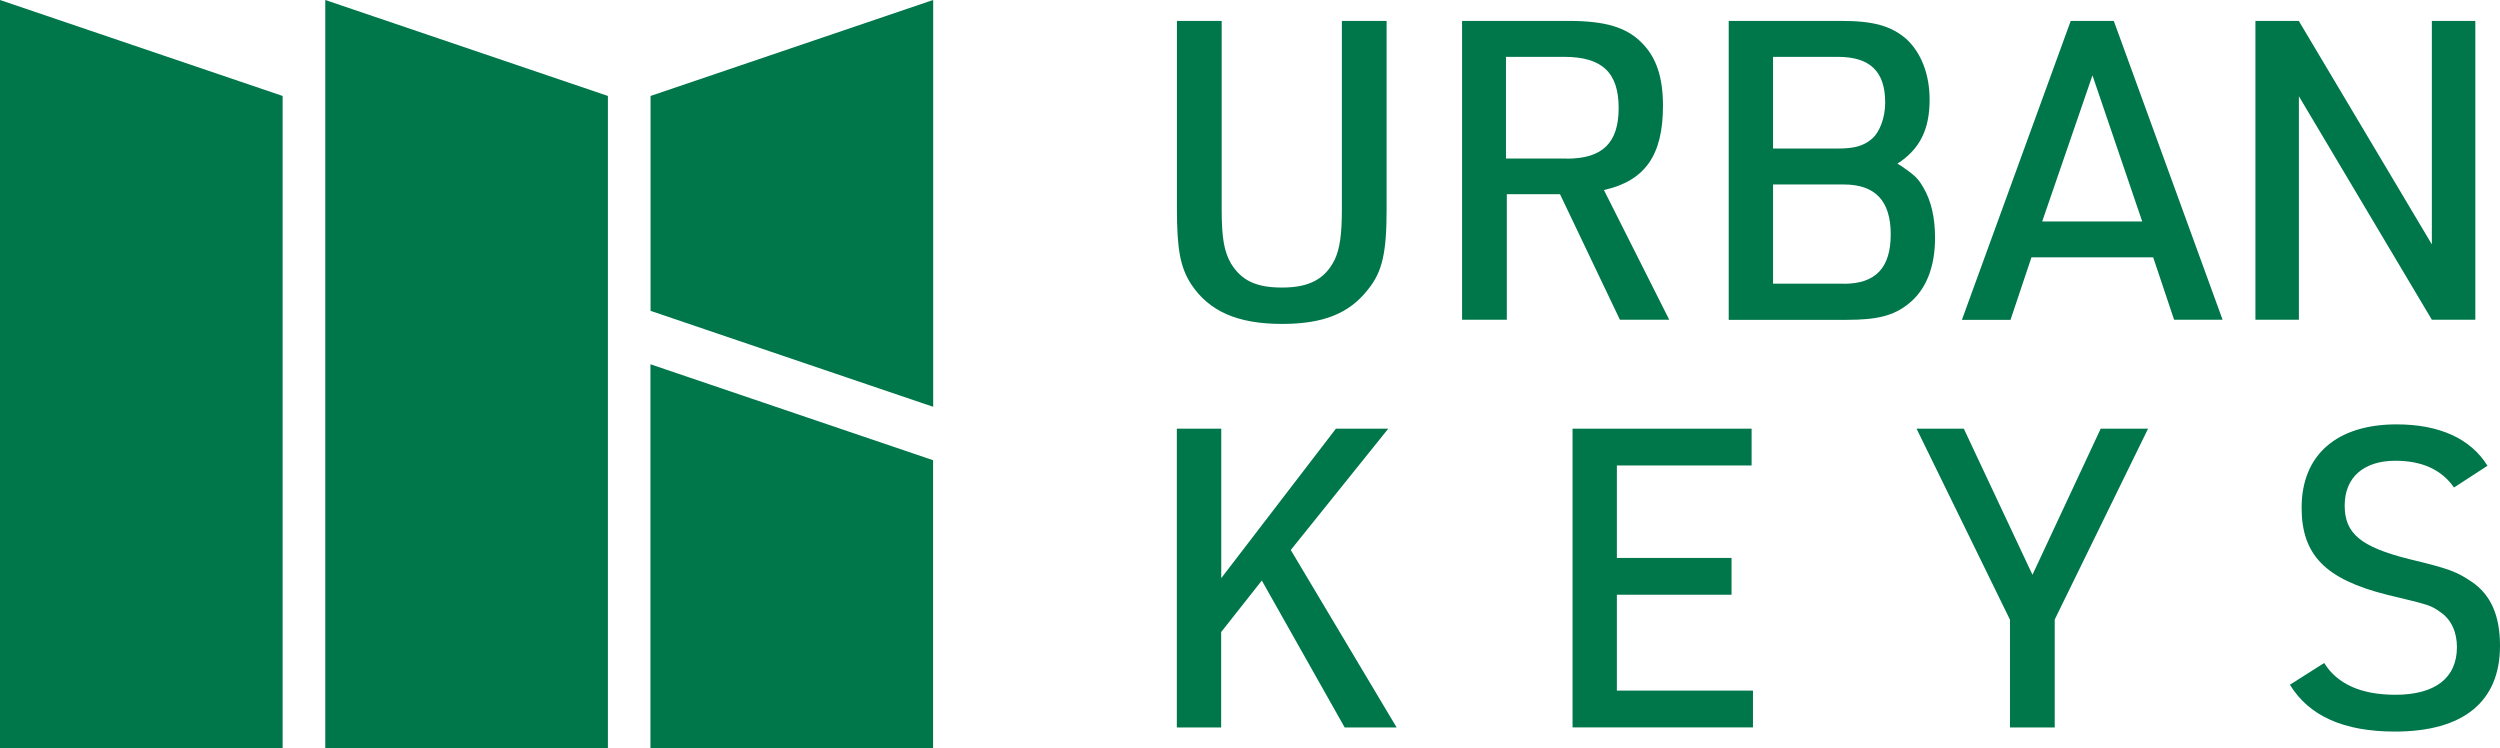 <svg version="1.1" xmlns="http://www.w3.org/2000/svg" xmlns:xlink="http://www.w3.org/1999/xlink" x="0px" y="0px"
	 width="239.18px" height="71.58px" viewBox="0 0 239.18 71.58" style="enable-background:new 0 0 239.18 71.58;"
	 xml:space="preserve">
<style type="text/css">
	.st0{fill:#00764B;}
</style>
<defs>
</defs>
<g>
	<g>
		<path class="st0" d="M116.88,2v18.02c0,2.76,0.24,4.04,0.88,5.17c1,1.64,2.4,2.32,4.89,2.32c2.6,0,4.12-0.8,5.05-2.68
			c0.48-1.04,0.68-2.4,0.68-4.81V2h4.28v18.02c0,4.12-0.4,5.97-1.76,7.65c-1.8,2.32-4.28,3.32-8.25,3.32c-4.24,0-6.97-1.2-8.69-3.8
			c-1.04-1.6-1.36-3.36-1.36-7.17V2H116.88z"/>
		<path class="st0" d="M144.16,30.59h-4.28V2h10.17c3.52,0,5.53,0.6,7.01,2.08c1.4,1.4,2.04,3.28,2.04,6.05
			c0,4.73-1.72,7.17-5.65,8.05l6.25,12.41h-4.72l-5.73-12.01h-5.09V30.59z M149.89,15.18c3.44,0,4.97-1.52,4.97-4.85
			c0-3.4-1.6-4.89-5.21-4.89h-5.57v9.73H149.89z"/>
		<path class="st0" d="M165.39,2h10.77c3.08,0,4.77,0.48,6.21,1.72c1.44,1.32,2.24,3.4,2.24,5.81c0,2.84-0.92,4.73-3.08,6.13
			l0.4,0.24c1.28,0.88,1.6,1.2,2.08,2.04c0.76,1.28,1.12,2.92,1.12,4.81c0,2.84-0.88,5.01-2.56,6.33c-1.4,1.12-2.96,1.52-5.89,1.52
			h-11.29V2z M175.84,14.21c1.56,0,2.44-0.24,3.24-0.92c0.76-0.64,1.28-2.04,1.28-3.48c0-2.96-1.44-4.37-4.52-4.37h-6.21v8.77
			H175.84z M176.4,27.15c3.04,0,4.49-1.52,4.49-4.73c0-3.2-1.48-4.77-4.49-4.77h-6.77v9.49H176.4z"/>
		<path class="st0" d="M194.35,24.63l-2,5.97h-4.65L198.11,2h4.12l10.41,28.59H208l-2-5.97H194.35z M200.19,7.21l-4.81,13.98h9.57
			L200.19,7.21z"/>
		<path class="st0" d="M215.77,2h4.16l12.73,21.38V2h4.16v28.59h-4.16L219.94,9.21v21.38h-4.16V2z"/>
		<path class="st0" d="M112.6,41.01h4.24v14.3l10.97-14.3h5.01l-9.33,11.61l10.13,16.98h-4.97l-7.93-14.06l-3.89,4.93v9.13h-4.24
			V41.01z"/>
		<path class="st0" d="M150.44,41.01h17.14v3.52h-12.89v8.85h10.97v3.52h-10.97v9.17h13.02v3.52h-17.26V41.01z"/>
		<path class="st0" d="M192.29,59.27l-8.93-18.26h4.52l6.57,13.98l6.53-13.98h4.53l-8.93,18.26V69.6h-4.28V59.27z"/>
		<path class="st0" d="M222.36,63.43c1.24,2,3.52,3.04,6.81,3.04c3.8,0,5.89-1.6,5.89-4.57c0-1.44-0.56-2.64-1.56-3.32
			c-0.96-0.68-0.96-0.68-5.13-1.68c-5.89-1.48-8.17-3.8-8.17-8.33c0-5.05,3.36-7.97,9.09-7.97c4.08,0,7.09,1.36,8.69,3.96l-3.2,2.08
			c-1.2-1.72-3.08-2.56-5.61-2.56c-3.04,0-4.85,1.6-4.85,4.28c0,2.68,1.52,3.96,6.17,5.13c3.84,0.92,4.53,1.2,5.97,2.16
			c1.84,1.24,2.72,3.24,2.72,6.13c0,5.33-3.48,8.21-10.05,8.21c-4.89,0-8.21-1.48-10.05-4.48L222.36,63.43z"/>
	</g>
	<path class="st0" d="M27.04,71.58H0V0l27.04,9.18V71.58z M58.16,9.18L31.12,0v71.58h27.04V9.18z M89.27,0L62.24,9.18v20.56
		l27.04,9.18V0z M89.27,44.03l-27.04-9.18v36.73h27.04V44.03z"/>
</g>
</svg>